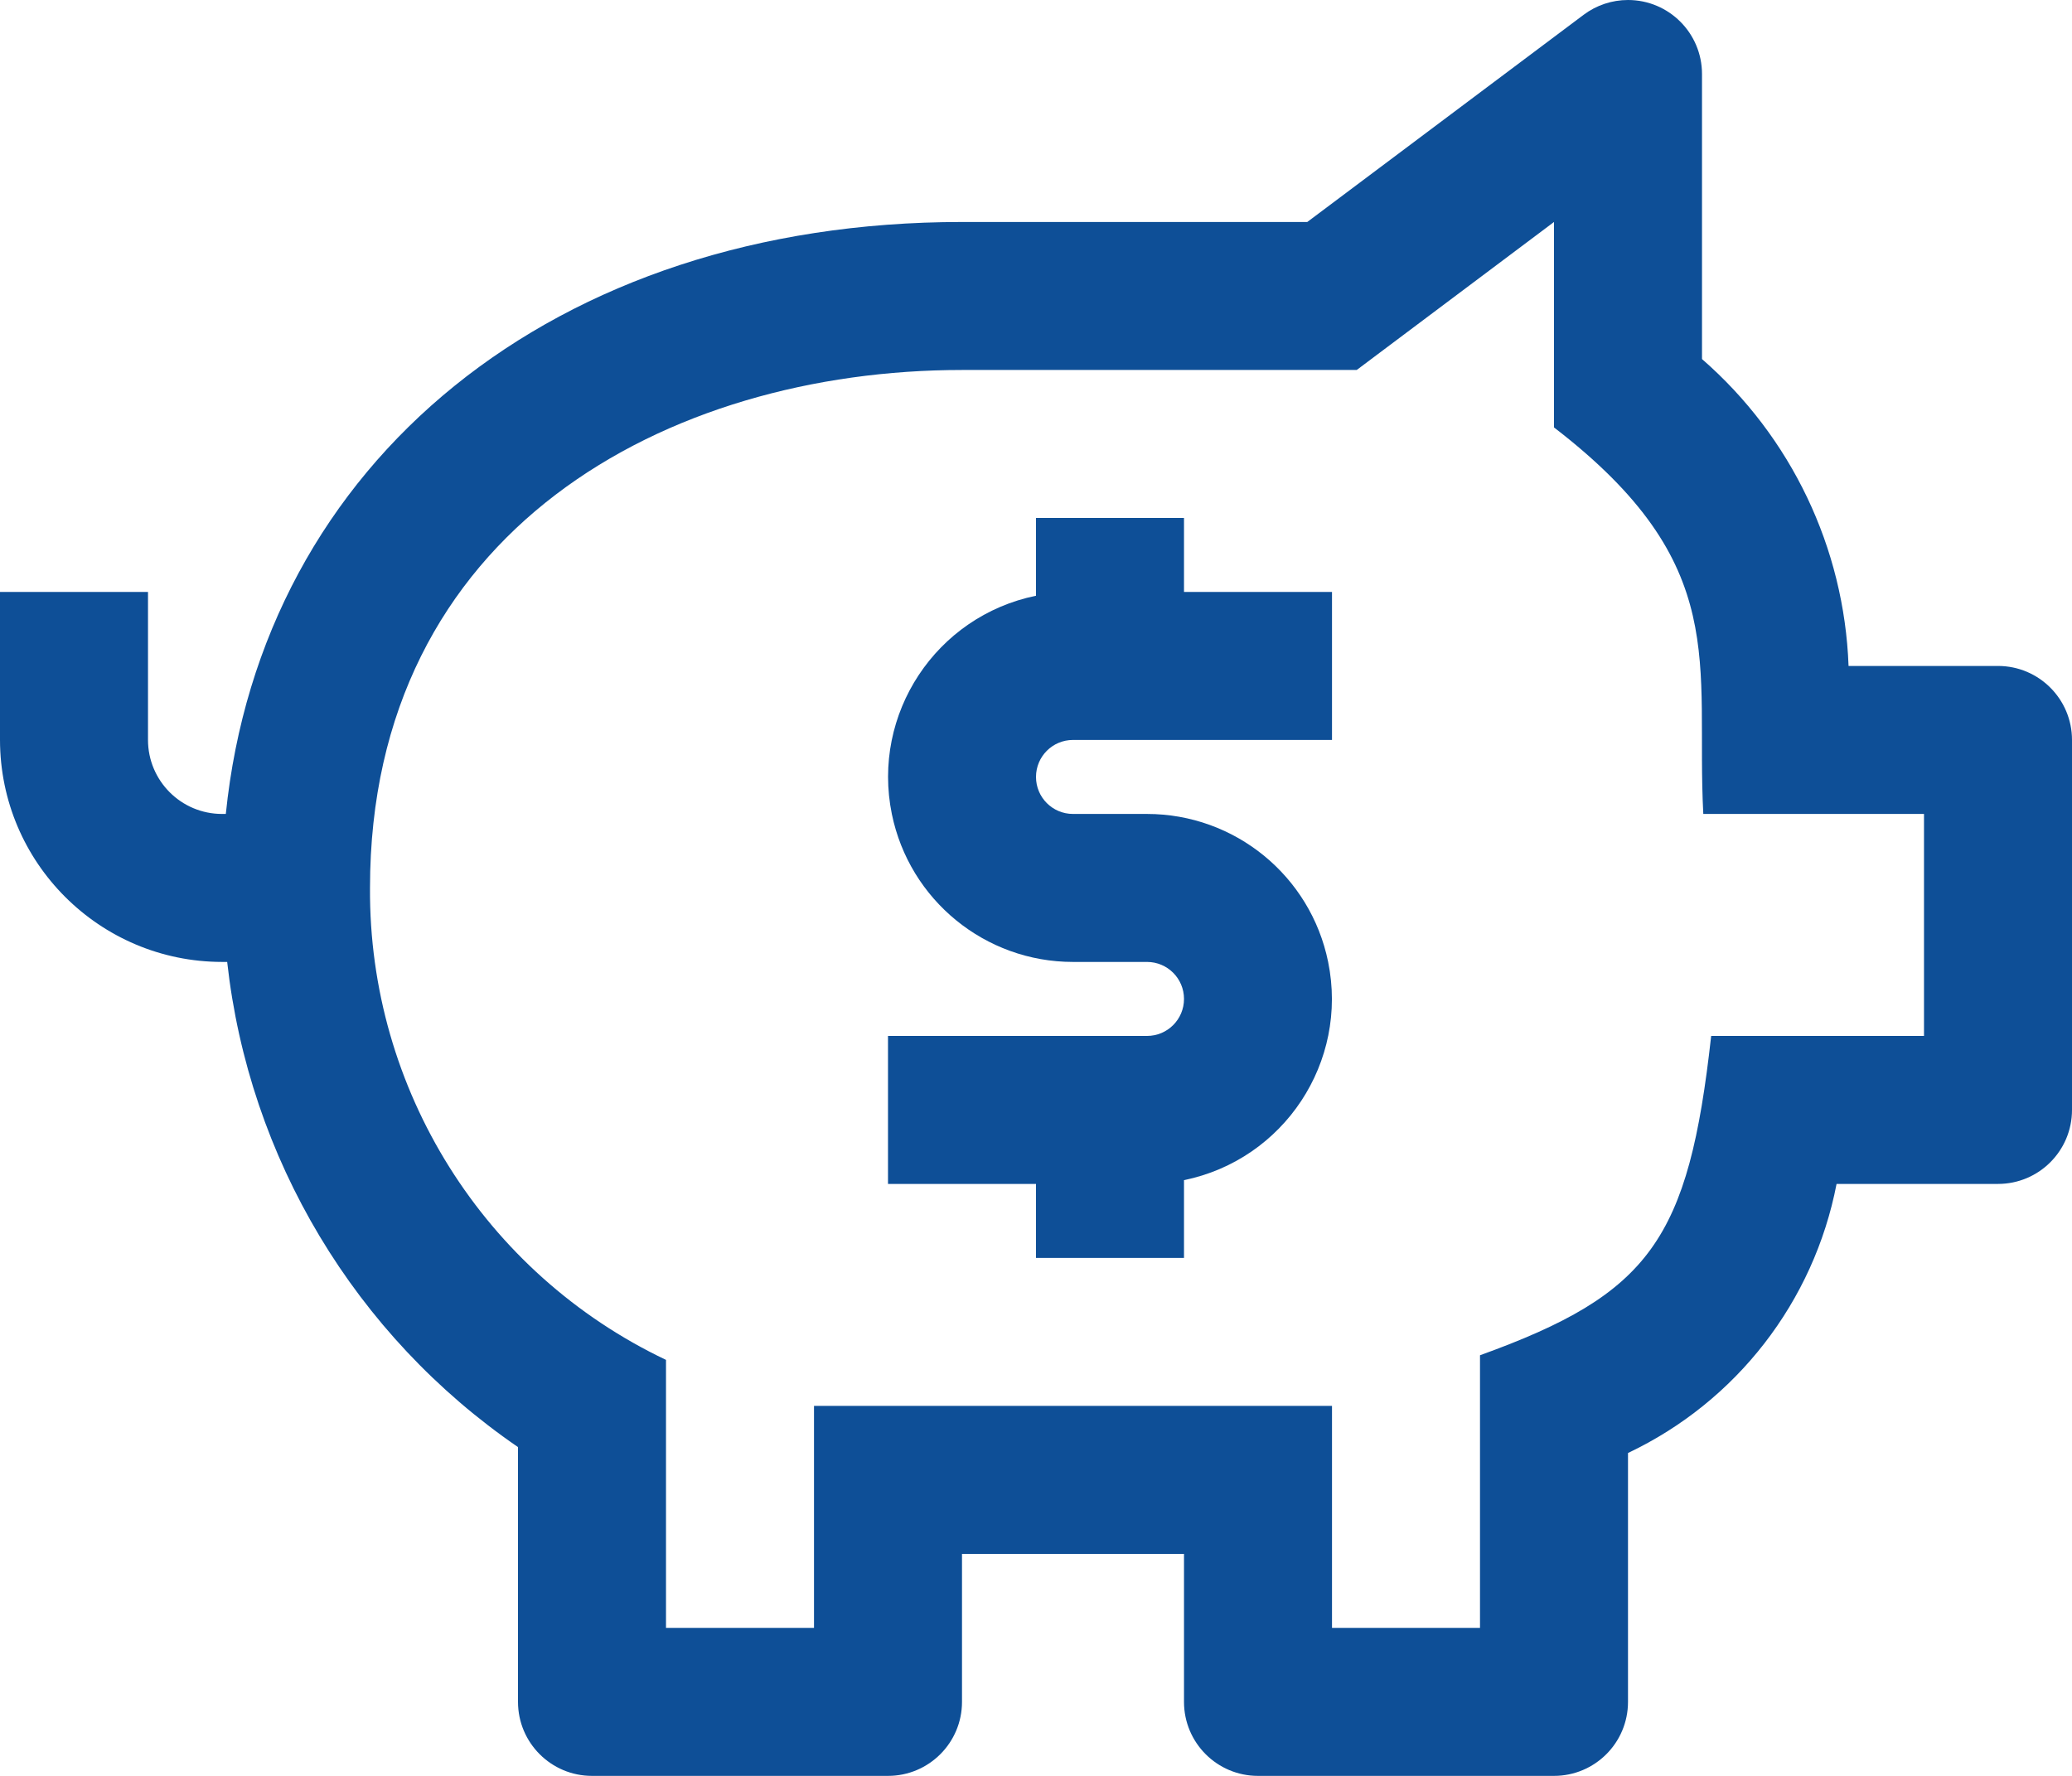 <?xml version="1.0" encoding="utf-8"?>
<!-- Generator: Adobe Illustrator 16.0.0, SVG Export Plug-In . SVG Version: 6.00 Build 0)  -->
<!DOCTYPE svg PUBLIC "-//W3C//DTD SVG 1.1//EN" "http://www.w3.org/Graphics/SVG/1.1/DTD/svg11.dtd">
<svg version="1.1" id="icon" xmlns="http://www.w3.org/2000/svg" xmlns:xlink="http://www.w3.org/1999/xlink" x="0px" y="0px"
	 width="56px" height="48px" viewBox="-12 -8 56 48" enable-background="new -12 -8 56 48" xml:space="preserve">
<path fill="#0E4F97" d="M17,12h7V8h-4V6h-4v2.102c-2.705,0.554-4.449,3.196-3.896,5.901C12.58,16.328,14.626,18,17,18h2
	c0.553,0,1,0.447,1,1s-0.447,1-1,1h-7v4h4v2h4v-2.102c2.705-0.555,4.449-3.195,3.895-5.902C23.42,15.672,21.375,14.001,19,14h-2
	c-0.553,0-1-0.447-1-1S16.447,12,17,12z"/>
<path fill="#0E4F97" d="M42,10h-4.039C37.844,6.807,36.41,3.804,34,1.705V-6c0-1.104-0.895-2-2-2c-0.434,0-0.854,0.141-1.199,0.4
	L23.332-2H14C2.981-2-4.927,4.482-5.897,14H-6c-1.104-0.001-1.999-0.896-2-2V8h-4v4c0.004,3.313,2.688,5.996,6,6h0.14
	C-5.272,23.307-2.403,28.094,2,31.113V38c0,1.105,0.896,2,2,2h8c1.104,0,2-0.895,2-2v-4h6v4c0,1.105,0.895,2,2,2h8
	c1.105,0,2-0.895,2-2v-6.727c2.93-1.389,5.023-4.09,5.637-7.273H42c1.105,0,2-0.895,2-2V12C44,10.896,43.105,10,42,10z M40,20
	h-5.752c-0.611,5.506-1.646,6.971-6.248,8.631V36h-4v-6H10v6H6v-7.244C1.084,26.418-2.035,21.445-2,16C-2,6.329,6.036,2,14,2h10.668
	L30-2v5.553C34.836,7.271,33.824,9.925,34.035,14H40V20z"/>
</svg>
